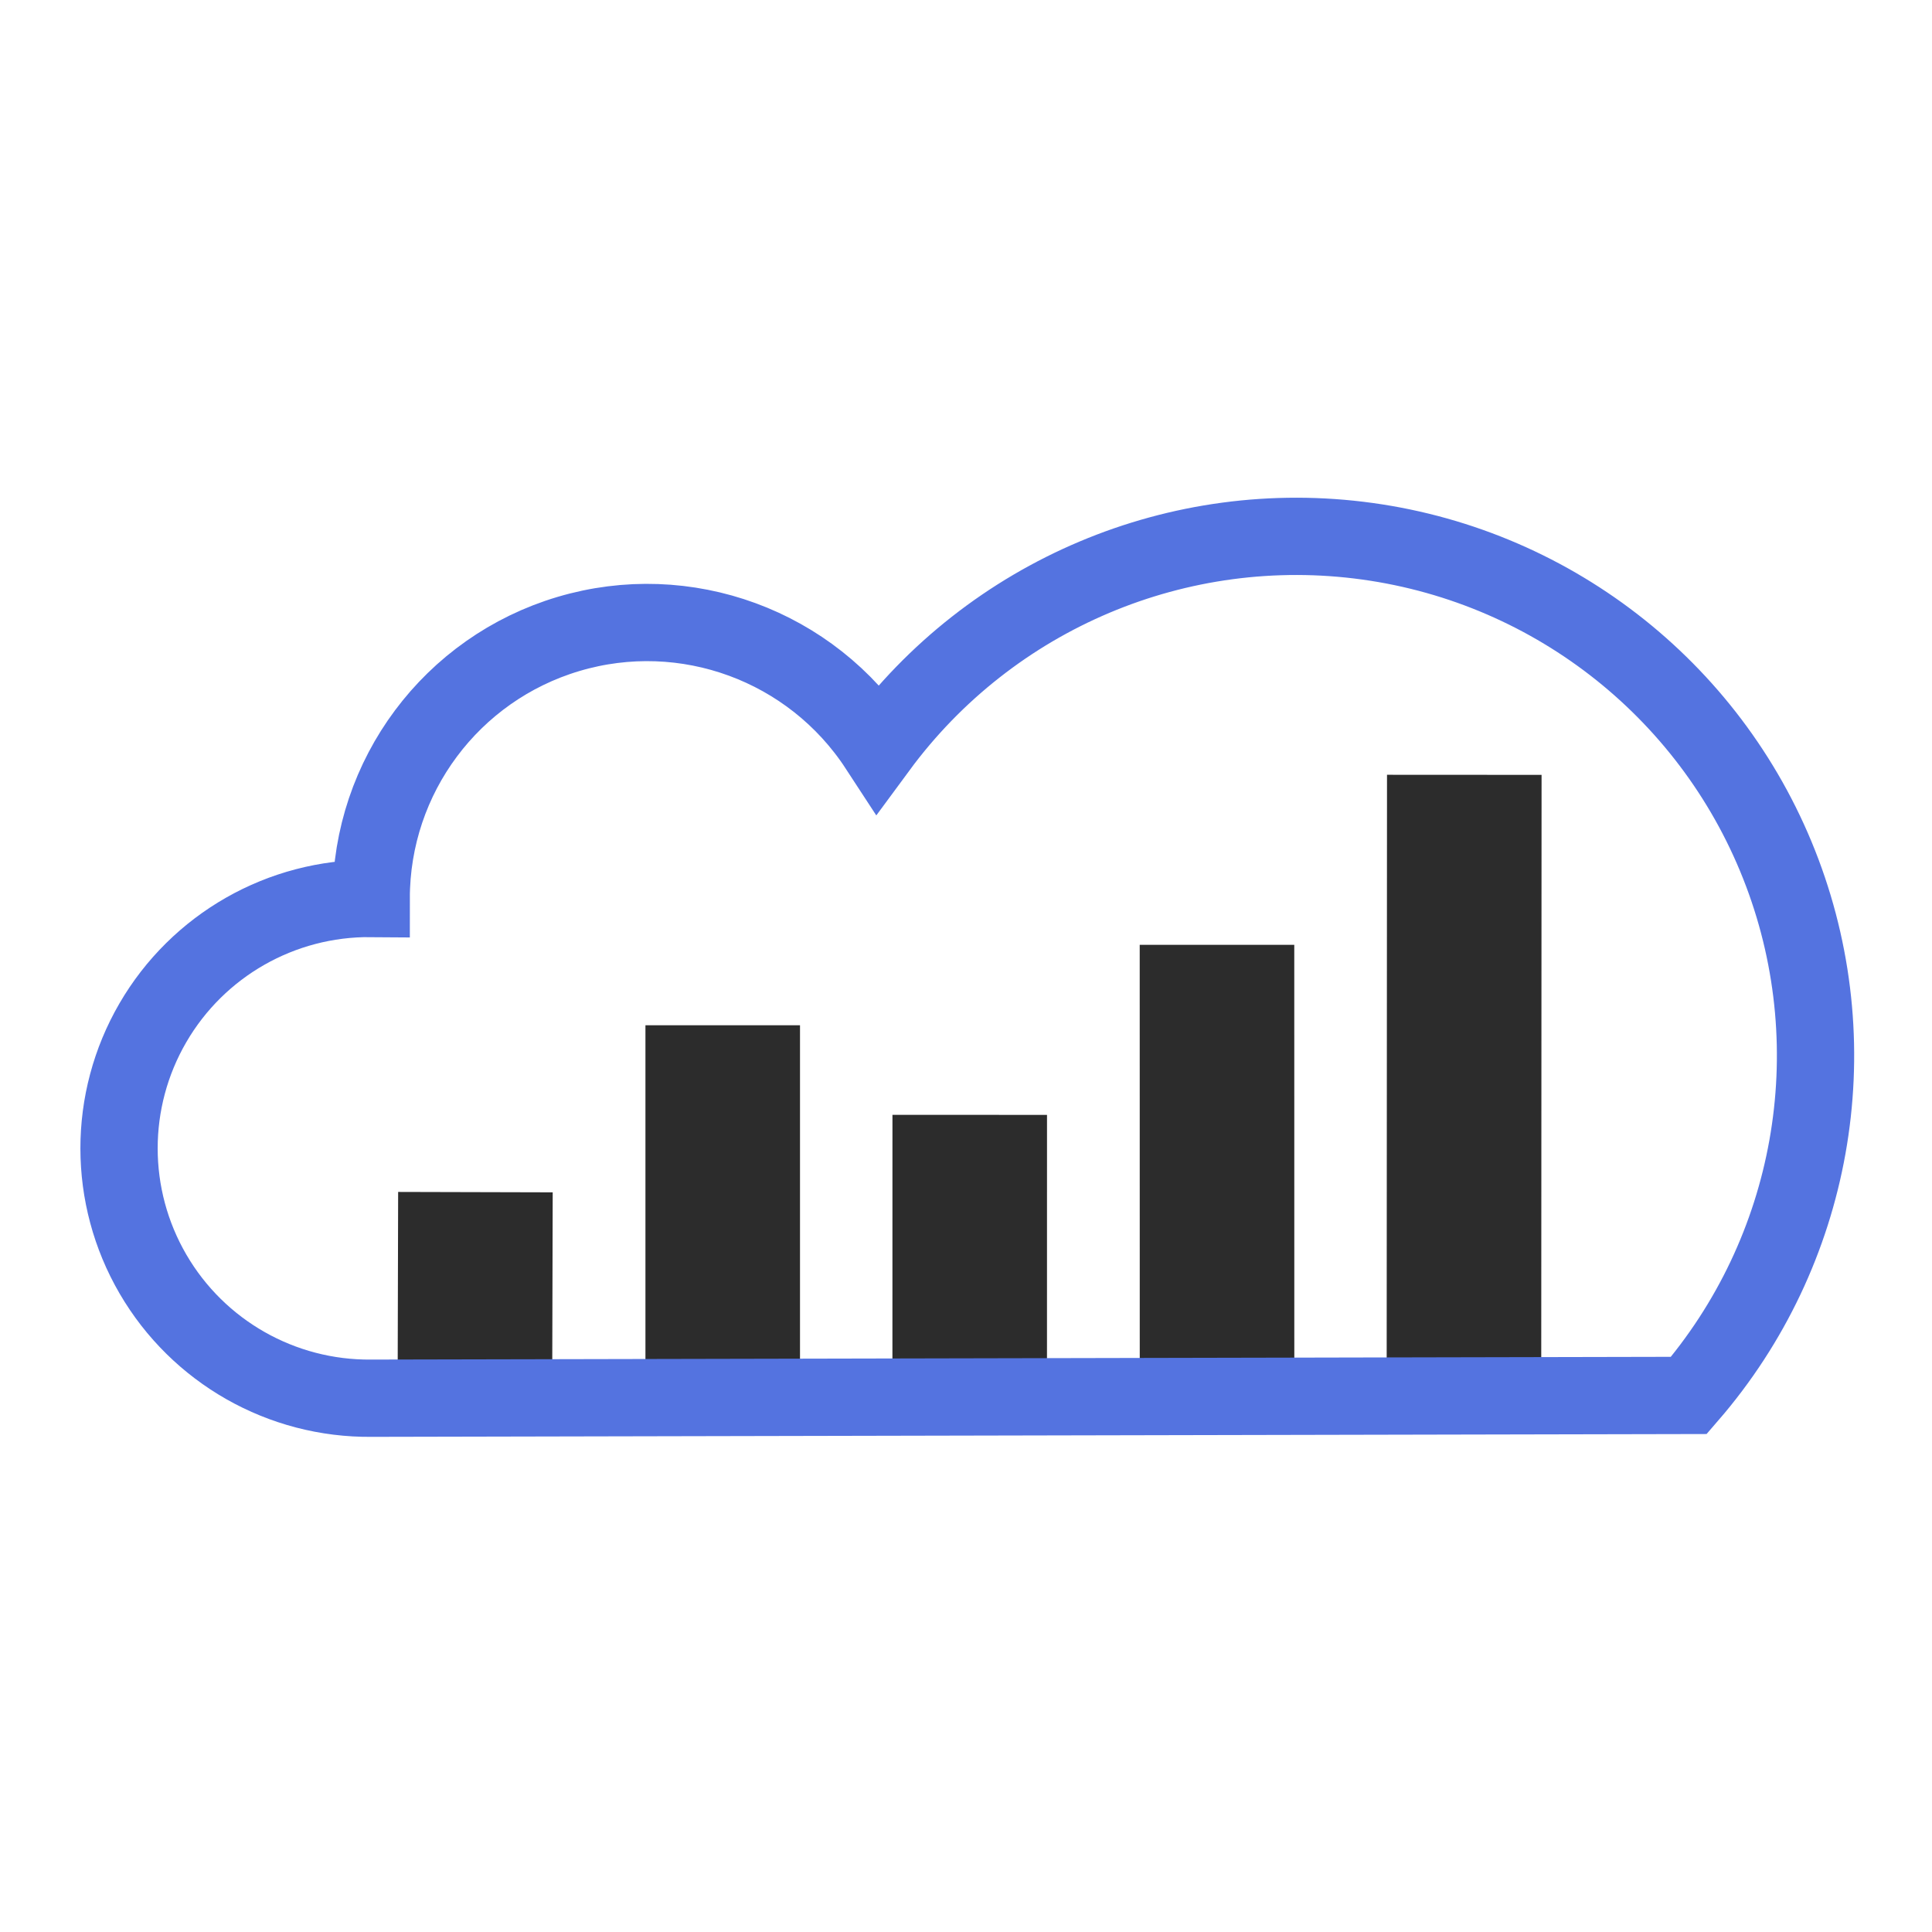 <svg version="1.1" xmlns="http://www.w3.org/2000/svg" xmlns:xlink="http://www.w3.org/1999/xlink" x="0" y="0" width="750" height="750" viewBox="0, 0, 750, 750" fill="#ffffff">
  <g>
    <path d="M184.559,462.785 L184.352,542.785" fill-opacity="0" stroke="#2C2C2C" stroke-width="60"/>
    <path d="M280.561,398.006 L280.561,542.785" fill-opacity="0" stroke="#2C2C2C" stroke-width="60"/>
    <path d="M376.449,432.789 L376.435,542.785" fill-opacity="0" stroke="#2C2C2C" stroke-width="60"/>
    <path d="M472.436,366.785 L472.453,542.785" fill-opacity="0" stroke="#2C2C2C" stroke-width="60"/>
    <path d="M568.436,300.785 L568.301,542.785" fill-opacity="0" stroke="#2C2C2C" stroke-width="60"/>
    <path d="M144.216,542.784 C109.337,543.144 76.951,524.75 59.394,494.609 C41.838,464.469 41.815,427.223 59.335,397.062 C76.854,366.9 109.219,348.467 144.098,348.784 C144.096,301.385 175.245,259.621 220.676,246.107 C266.108,232.594 315.019,250.545 340.923,290.239 C384.753,230.735 457.632,199.989 530.839,210.117 C604.045,220.244 665.84,269.622 691.869,338.79 C717.899,407.958 703.99,485.825 655.622,541.703 z" fill-opacity="0" stroke="#5473E0" stroke-width="30"/>
  </g>
</svg>
